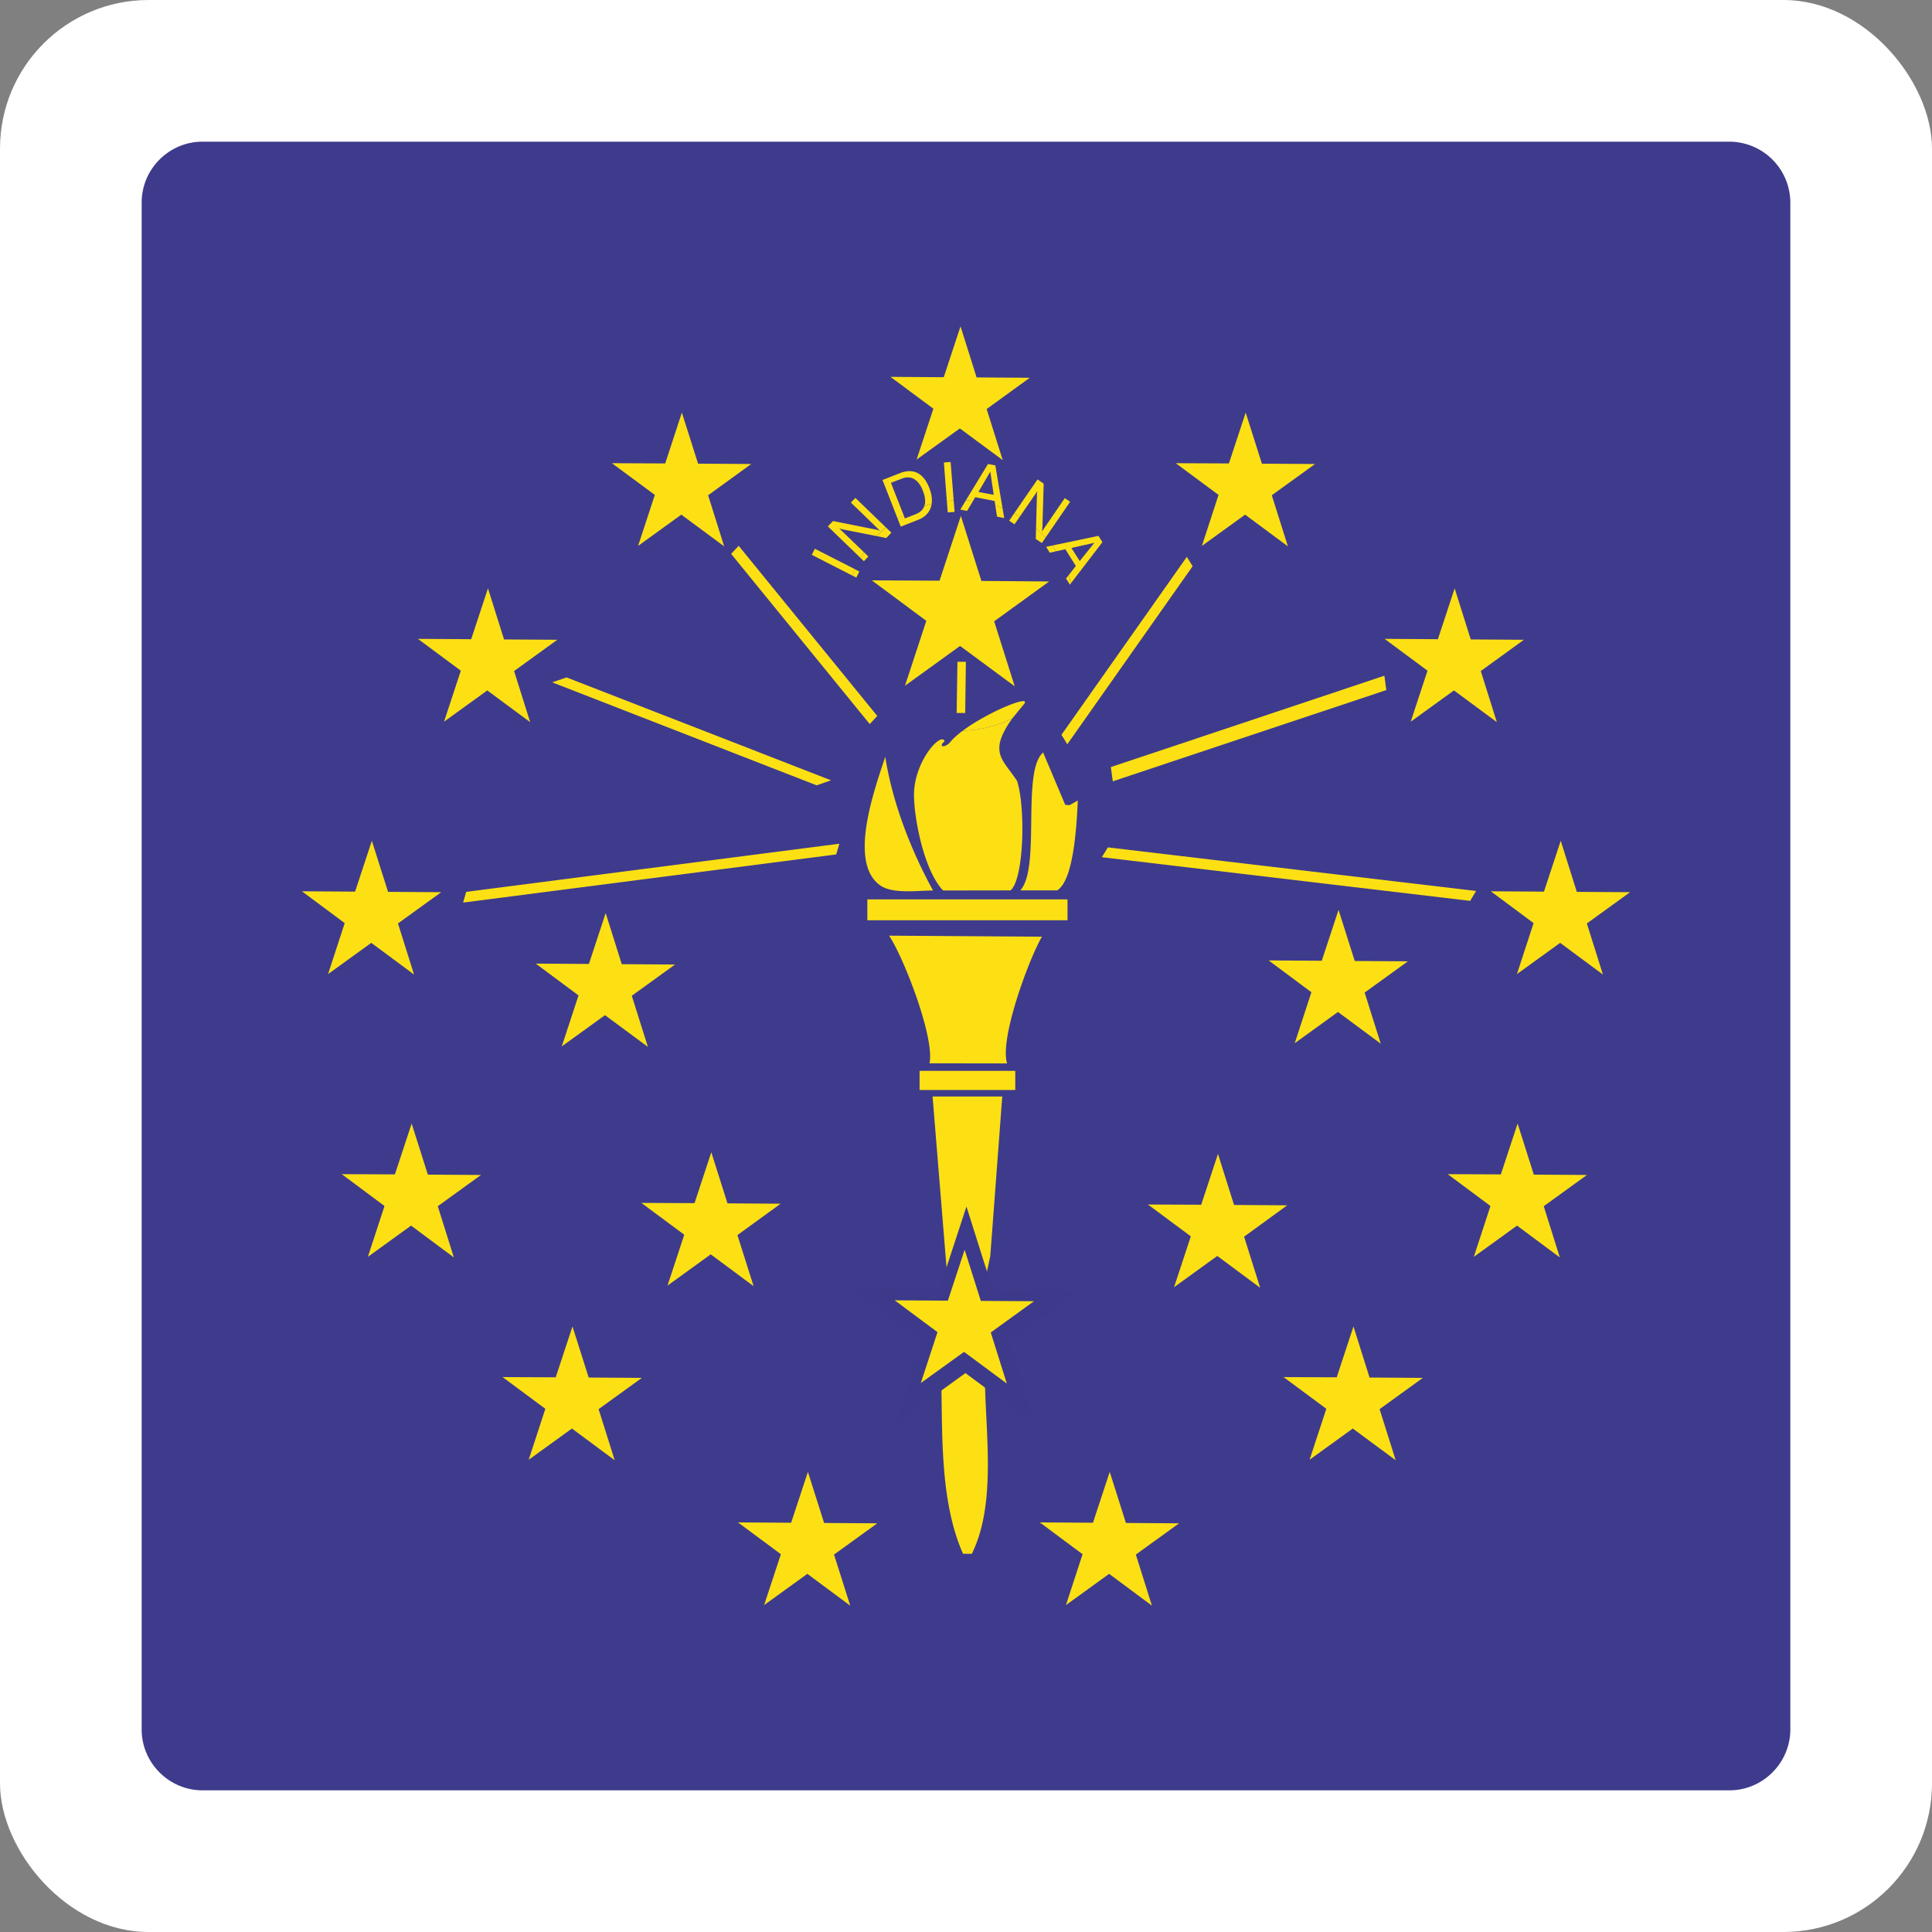 <?xml version="1.0" encoding="UTF-8"?>
<svg xmlns="http://www.w3.org/2000/svg" xmlns:xlink="http://www.w3.org/1999/xlink" width="750" height="750" viewBox="0 0 169.38 169.38" shape-rendering="geometricPrecision" image-rendering="optimizeQuality" fill-rule="evenodd" xmlns:v="https://vecta.io/nano"><rect x="0" y="0" width="169.38" height="169.38" fill="#808080" stroke="none"/><rect width="169.38" height="169.38" rx="13.03" fill="#fff"/><g fill-rule="nonzero"><path d="M17.76 12.42h133.86a5.36 5.36 0 0 1 5.34 5.34v133.86c0 2.93-2.4 5.33-5.32 5.34H17.74c-2.93-.01-5.32-2.41-5.32-5.34V17.76c0-2.94 2.4-5.34 5.34-5.34z" fill="#3e3b8c"/><g fill="#fce014"><path d="M80.13 69.6c.05-2.91 2.4-5.48 2.69-4.61-.56.43-.11.65.43.14.27-.35.68-.71 1.17-1.08a10.05 10.05 0 0 0 4.34-1.08c-.59.81-1.22 1.89-1.14 2.73.02.94.85 1.69 1.55 2.77.74 2.3.62 8.55-.57 9.59l-5.92.01c-1.66-1.73-2.56-6.31-2.55-8.47zm-2.52-3.26c-.83 2.6-3.36 9.31-.4 11.31 1.09.74 3.33.42 4.59.42-1.86-3.38-3.55-7.61-4.19-11.73h0zm-1.57 12.51v1.83h17.55v-1.83H76.04zm1.91 3.18c1.31 1.98 4.01 8.96 3.54 11.19l6.8.01c-.68-2.2 1.97-9.28 3.06-11.11l-13.4-.09h0zm2.67 11.85v1.68h8.39v-1.68h-8.39zm1.14 2.25l1.53 18.76h-4.2v.36l3.43 1.84-1.52 4.42 1.52-.74c.11 4.92-.13 10.86 1.91 15.45h.77c2.23-4.48 1.14-10.96 1.14-15.82l1.91 1.11-1.53-4.42 3.44-1.84v-.36l-4.2-.74.86-4.04 1.05-13.98h-6.11 0z"/><use xlink:href="#B"/><use xlink:href="#C"/><path d="M122.36 128.02l-3.76-2.78-3.79 2.74 1.47-4.47-3.75-2.78 4.66.02 1.47-4.46 1.41 4.48 4.67.03-3.79 2.74 1.41 4.48zm-47.82 12.75l-3.76-2.79-3.79 2.74 1.47-4.46-3.76-2.79 4.66.03 1.47-4.46 1.42 4.48 4.66.03-3.79 2.74 1.42 4.48zm26.45 0l-3.75-2.79-3.79 2.74 1.46-4.46-3.75-2.79 4.66.03 1.47-4.46 1.42 4.48 4.66.03-3.79 2.74 1.41 4.48zm9.49-27.87l-3.76-2.79-3.79 2.74 1.47-4.46-3.76-2.79 4.67.02 1.47-4.46 1.41 4.48 4.66.03-3.78 2.75 1.41 4.48zm-44.41-.14l-3.76-2.79-3.79 2.74 1.47-4.46-3.76-2.79 4.66.02 1.47-4.46 1.42 4.48 4.66.03-3.79 2.75 1.42 4.48z"/></g><path d="M90.77 124.92l-6.13-4.54-6.18 4.47 2.39-7.28-6.12-4.55 7.61.04 2.39-7.28 2.31 7.31 7.61.05-6.18 4.47 2.3 7.31z" fill="#3d3a8b"/><g fill="#fce014"><path d="M88.27 121.3l-3.75-2.78-3.79 2.73 1.46-4.46-3.75-2.79 4.66.03 1.47-4.46 1.42 4.48 4.66.03-3.79 2.74 1.41 4.48z"/><use xlink:href="#B" x="96.96"/><path d="M140.53 85.44l-3.75-2.78-3.79 2.74 1.46-4.47-3.75-2.79 4.66.03 1.47-4.46 1.41 4.48 4.67.03-3.79 2.74 1.41 4.48z"/><use xlink:href="#D"/><path d="M131.23 63.31l-3.76-2.78-3.79 2.74 1.47-4.47-3.76-2.79 4.67.03 1.47-4.46 1.41 4.48 4.66.03-3.78 2.74 1.41 4.48z"/><use xlink:href="#C" x="59.02" y="-80.12"/><path d="M87.91 40.34l-3.76-2.78-3.79 2.73 1.47-4.46-3.76-2.79 4.67.03 1.47-4.46 1.41 4.48 4.66.03-3.78 2.74 1.41 4.48zM63.49 47.9l-3.76-2.78-3.79 2.74 1.47-4.47-3.76-2.78 4.67.02 1.46-4.46 1.42 4.48 4.66.03-3.78 2.74 1.41 4.48zM46.48 63.31l-3.76-2.78-3.79 2.74 1.47-4.47-3.76-2.79 4.67.03 1.47-4.46 1.41 4.48 4.67.03-3.79 2.74 1.41 4.48zM56.8 91.78L53.04 89l-3.79 2.74 1.47-4.47-3.75-2.79 4.66.03 1.47-4.46 1.41 4.48 4.67.03-3.79 2.74 1.41 4.48z"/><use xlink:href="#D" x="-84.75" y="-6.06"/><path d="M92.69 78.06c.98-.64 1.6-3.03 1.8-7.88l-.72.41-.38-.03-1.94-4.59c-1.92 1.68-.18 10.09-2 12.09h3.24zm4.87-9.56l-.17-1.25 23.98-8.01.17 1.26-23.98 8zm-20.65-5.73l-.66.71L64.1 48.56l.66-.71 12.15 14.92zm-4.05 5.64l-1.26.44-23.19-9.03 1.26-.43 23.19 9.02zm56.55 9.7l-.52.87-32.29-3.83.53-.86 32.28 3.82zM40.6 79.13l.27-.94 32.72-4.22-.28.94-32.71 4.22zm52.97-13.88l-.51-.83 10.99-15.6.51.82-10.99 15.61zm.11-14.81l.64-.82-.92-1.47-.8.18-.36-.5 4.06-.85.35.55-2.75 3.59c-.06-.23-.14-.46-.22-.68zm.25-2.4l.73 1.15 1.28-1.6-2.01.45zm-22.76.6l.27-.53 3.51 1.79-.23.56-3.55-1.82zm1.41-2.49l.45-.47 3.72.74c.08.01.16.03.22.05l.18.06-2.55-2.47.39-.41 2.68 2.59a14.36 14.36 0 0 0-.8.76l-2.95-.58c-.06-.01-.12-.02-.17-.04l-.18-.06 2.18 2.1c-.11.16-.21.33-.3.5l-2.87-2.77zm18.25.18l.08-2.93c0-.06 0-.12.01-.18s.02-.12.04-.18l-1.55 2.25-.5-.28 2.05-2.98.54.37-.11 3.79-.02.23c-.01.07-.01.13-.03.19l2.01-2.94.47.32-2.16 3.15a9.05 9.05 0 0 0-.83-.81zm-13.46-4.25l1.56-.61c.57-.22 1.07-.22 1.51 0 .43.22.78.66 1.03 1.3.2.52.27.98.21 1.4-.22.05-.43.12-.64.18.01-.01.01-.02.01-.03.11-.35.06-.78-.14-1.3-.2-.5-.45-.84-.77-1.02-.31-.18-.67-.2-1.07-.04l-.96.37 1.11 2.83-.52.32-1.33-3.4zm9.89 2.24l-.06-.4-1.7-.33-.19.32-.63-.05 1.94-3.18.64.12.63 3.74-.63-.22zm-1.48-1.19l1.34.25-.3-2.03-1.04 1.78zm-3.03-2.58l.59-.05.27 3.37-.6.05-.26-3.37z"/></g><path d="M84.07 64.05a10.1 10.1 0 0 1-9.97-10.23c.02-1.18.24-2.31.62-3.36l.35.18.27-.53-.39-.21c.14-.34.31-.67.5-.98l.29.28.39-.41-.38-.37c.33-.5.71-.98 1.12-1.42l.83.17.45-.47-.48-.46c.33-.27.67-.53 1.03-.76l.27.69 1.53-.6c.56-.22.93-.58 1.1-1.07.04-.11.06-.22.08-.33.43-.11.88-.2 1.33-.25l.08 1 .6-.04-.08-1.01c.24-.02.48-.02.73-.02l.34.01-.49.82.6.11.52-.88c.67.07 1.32.21 1.95.41l.15.97.63.13-.15-.88a11.81 11.81 0 0 1 1.02.47l-.43.64.46.32.47-.68c.5.31.98.65 1.42 1.04l-.02.92.53.36.32-.47.58.69-.53.11.33.52.56-.13c.44.65.8 1.36 1.08 2.11l-.22.27.34.55.1-.14a9.71 9.71 0 0 1 .4 2.96c-.05 3.9-2.29 7.24-5.54 8.89.41-.56.8-.99.94-1.15 1.02-1.08-2.99.53-5.28 2.23h-.21-.14zm-.2-1.54h.75l.06-4.49h-.74l-.07 4.49zm5.09-2.34l-1.8-5.7 4.82-3.49-5.94-.05-1.8-5.7-1.87 5.68-5.94-.03 4.78 3.55-1.87 5.69 4.83-3.49 4.79 3.54h0zm-9.74-15.01a11.06 11.06 0 0 1 1.82-.81c-.11.33-.36.57-.76.73l-.95.37-.11-.29z" fill="#3e3b8c"/><path d="M89.7 61.82l-.94 1.15a10.05 10.05 0 0 1-4.34 1.08c2.29-1.7 6.3-3.31 5.28-2.23zm-5.53-5.19l-4.83 3.49 1.87-5.69-4.78-3.55 5.94.03 1.87-5.68 1.8 5.7 5.94.05-4.82 3.49 1.8 5.7zm-.3 5.88l.07-4.49h.74l-.06 4.49zm9.59-11.8l.22-.27.22.68-.1.14-.34-.55zm-18.74-.25l.23-.56.39.21-.27.53-.35-.18zm.73-1.54c.09-.17.19-.34.3-.5l.38.37-.39.41-.29-.28zm16.26-.98l.53-.11.36.5-.56.13-.33-.52zm-.9-.69l.02-.92a9.05 9.05 0 0 1 .83.81l-.32.47-.53-.36zM76.87 47l.8-.76.48.46-.45.47-.83-.17zm1.83-1.52l.52-.32.11.29.95-.37c.4-.16.65-.4.76-.73l.64-.18a1.98 1.98 0 0 1-.08.33c-.17.49-.54.85-1.1 1.07l-1.53.6-.27-.69zm9.78.17l.43-.64.5.28-.47.68-.46-.32zm-1.07-.36l-.15-.97.63.22.15.88-.63-.13zm-4.4-1.37l.6-.05.08 1.01-.6.04-.08-1zm1.18.76l.49-.82.63.05-.52.88-.6-.11z" fill="#fce014"/></g><defs ><path id="B" d="M39.79 110.24l-3.75-2.79-3.79 2.74 1.46-4.46-3.75-2.79 4.66.02 1.47-4.46 1.42 4.48 4.66.03-3.79 2.74 1.41 4.49z"/><path id="C" d="M53.89 128.02l-3.75-2.78-3.79 2.74 1.46-4.47-3.75-2.78 4.66.02 1.47-4.46 1.42 4.48 4.66.03-3.79 2.74 1.41 4.48z"/><path id="D" d="M121.05 91.5l-3.75-2.78-3.79 2.74 1.46-4.47-3.75-2.79 4.66.03 1.47-4.46 1.42 4.48 4.66.03-3.79 2.74 1.41 4.48z"/></defs></svg>